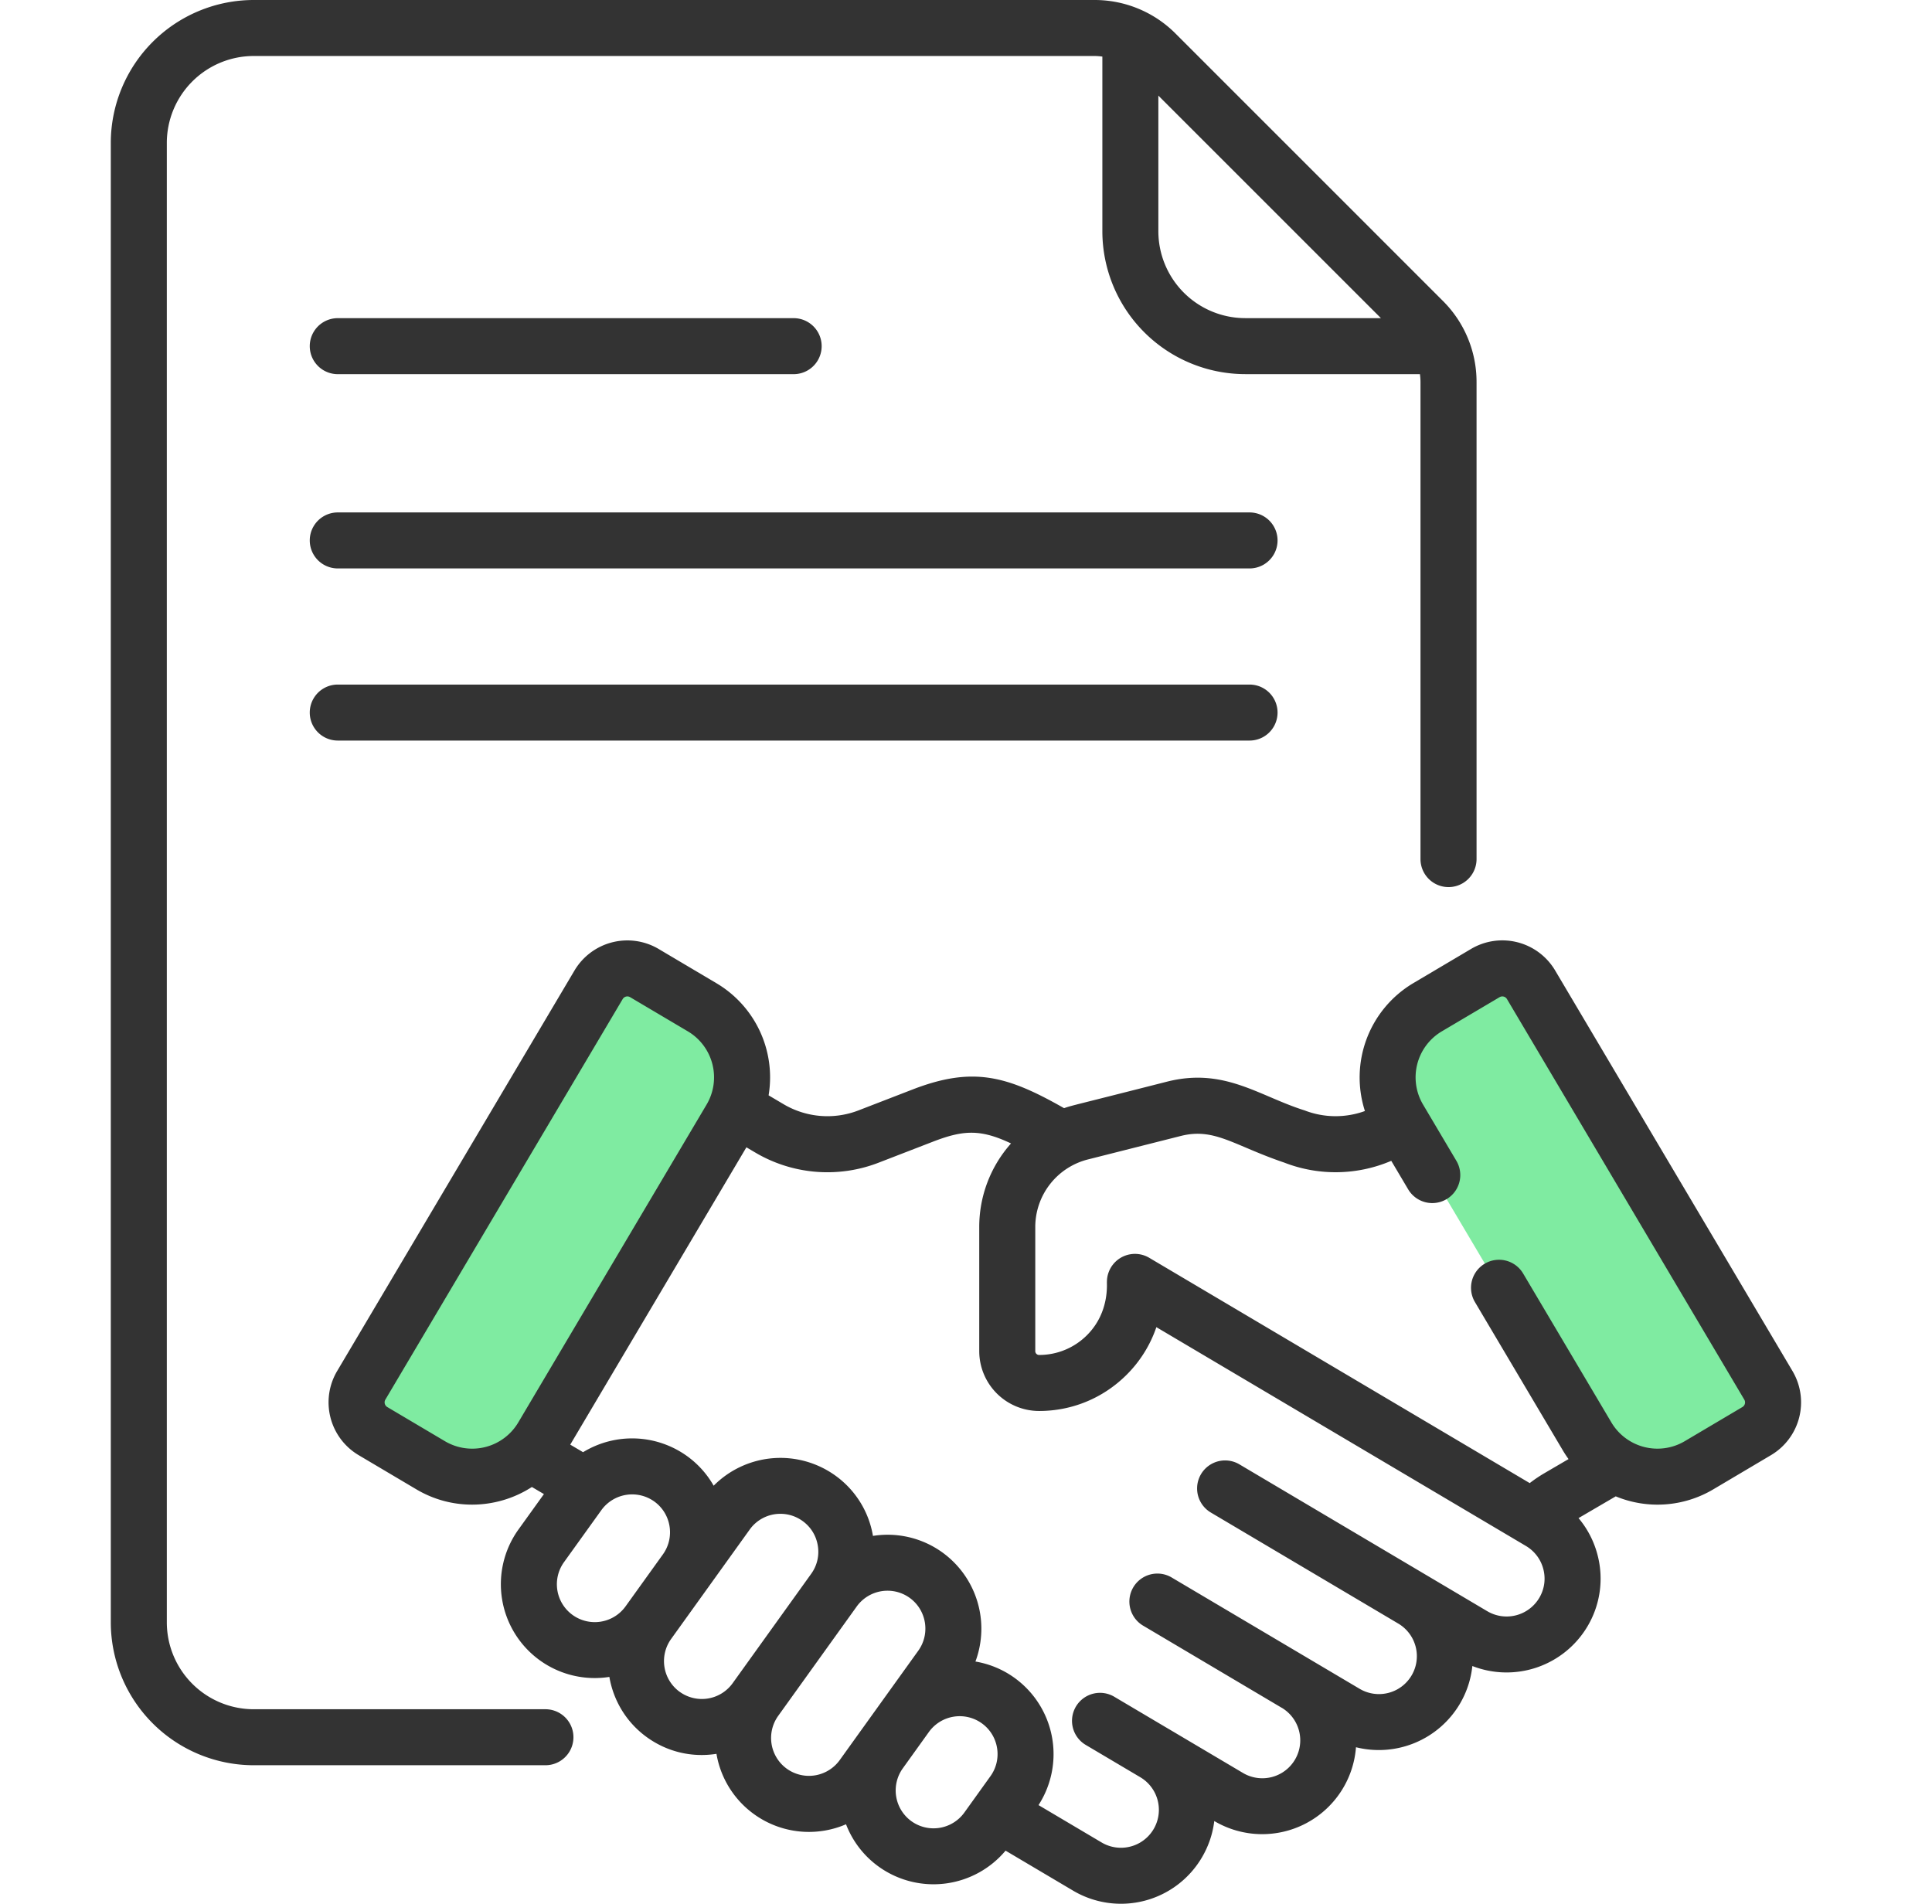 <svg width="69" height="68" fill="none" xmlns="http://www.w3.org/2000/svg"><path d="M25.076 35.978l-2.062-1.221a1.194 1.194 0 00-1.636.418l-8.477 14.31a1.194 1.194 0 00.419 1.635l2.062 1.221a2.91 2.91 0 003.987-1.02l6.727-11.355a2.91 2.91 0 00-1.02-3.988zm27.976-1.221l-2.062 1.221a2.91 2.91 0 00-1.02 3.988l6.726 11.354a2.91 2.91 0 003.988 1.021l2.062-1.221a1.194 1.194 0 00.418-1.636l-8.477-14.309a1.194 1.194 0 00-1.635-.418z" fill="#7FEBA1"/><path d="M44.627 18.303H12.063a1 1 0 000 2h32.564a1 1 0 100-2zm-32.564-4.939h16.282a1 1 0 000-2H12.063a1 1 0 100 2zm32.564 11.087H12.063a1 1 0 100 2h32.564a1 1 0 100-2z" fill="#333"/><path d="M19.481 61.05H9.06a3.106 3.106 0 01-3.102-3.102V5.103A3.106 3.106 0 019.06 2h30.023c.097 0 .192.008.287.021V8.26a5.108 5.108 0 005.102 5.103h6.24c.012.094.02.19.02.287v17.034a1 1 0 102.002 0V13.651a4.082 4.082 0 00-1.204-2.905l-9.542-9.543A4.081 4.081 0 0039.083 0H9.06a5.109 5.109 0 00-5.103 5.103v52.845A5.109 5.109 0 009.06 63.05h10.42a1 1 0 100-2zm29.837-49.687h-4.845a3.106 3.106 0 01-3.103-3.102V3.415l7.948 7.948z" fill="#333"/><path d="M64.018 48.971l-8.476-14.306a2.192 2.192 0 00-3.006-.77l-2.062 1.221a3.917 3.917 0 00-1.727 4.567 3.067 3.067 0 01-2.157-.023c-1.628-.512-2.865-1.543-4.91-1.026-3.47.884-3.364.84-3.678.947-2.032-1.157-3.254-1.501-5.41-.667l-1.924.744a3.076 3.076 0 01-2.694-.225l-.524-.31a3.908 3.908 0 00-1.865-4.006l-2.062-1.222a2.196 2.196 0 00-3.006.77L12.041 48.97a2.193 2.193 0 00.77 3.006l2.061 1.221c.624.37 1.31.545 1.987.545.755 0 1.5-.218 2.137-.63l.43.253-.908 1.263a3.352 3.352 0 003.245 5.267c.144.84.603 1.625 1.348 2.16.7.502 1.57.73 2.477.588a3.35 3.35 0 004.627 2.516c.227.588.62 1.12 1.17 1.515a3.357 3.357 0 004.528-.573l2.411 1.428a3.353 3.353 0 004.596-1.177c.242-.408.392-.852.447-1.31l.005.004a3.359 3.359 0 005.056-2.639 3.362 3.362 0 003.706-1.543c.254-.429.401-.892.45-1.358a3.36 3.36 0 004.11-1.413 3.333 3.333 0 00.364-2.542 3.341 3.341 0 00-.682-1.328l1.329-.777a3.902 3.902 0 003.482-.249l2.06-1.221a2.192 2.192 0 00.77-3.006zm-48.126 2.506l-2.061-1.221a.194.194 0 01-.068-.265l8.476-14.307a.194.194 0 01.264-.068l2.062 1.221a1.91 1.91 0 01.67 2.617l-6.726 11.353a1.912 1.912 0 01-2.617.67zm4.561 6.208a1.353 1.353 0 01-.31-1.889l1.334-1.857a1.357 1.357 0 011.889-.31c.606.435.745 1.282.31 1.889l-1.334 1.857a1.355 1.355 0 01-1.889.31zm3.825 2.746a1.355 1.355 0 01-.31-1.89l1.333-1.856 1.472-2.05a1.344 1.344 0 011.102-.565c.28 0 .554.088.786.255.294.21.488.523.546.88.06.357-.025.715-.236 1.008l-2.805 3.907a1.353 1.353 0 01-1.888.31zm3.824 2.745a1.355 1.355 0 01-.31-1.888l2.805-3.908a1.355 1.355 0 011.889-.31c.606.435.745 1.282.31 1.889l-1.247 1.736-1.558 2.17a1.355 1.355 0 01-1.889.311zm4.45 1.874a1.355 1.355 0 01-.31-1.888l.933-1.3a1.355 1.355 0 011.889-.31c.606.435.745 1.282.31 1.888l-.933 1.3a1.355 1.355 0 01-1.889.31zm22.421-7.976a1.356 1.356 0 01-1.855.475l-8.854-5.246a1 1 0 10-1.02 1.721l6.694 3.966a1.354 1.354 0 11-1.38 2.33 223631.9 223631.9 0 01-6.698-3.967 1 1 0 10-1.02 1.72l4.932 2.923h.002a1.354 1.354 0 11-1.382 2.33l-2.647-1.568h-.001l-1.933-1.145a1 1 0 10-1.02 1.72l1.933 1.145a1.354 1.354 0 11-1.38 2.331l-2.254-1.335a3.358 3.358 0 00-.86-4.547 3.334 3.334 0 00-1.393-.581 3.36 3.36 0 00-1.185-3.9 3.341 3.341 0 00-2.475-.587 3.33 3.33 0 00-1.349-2.159 3.36 3.36 0 00-4.34.366 3.334 3.334 0 00-.956-1.062 3.36 3.36 0 00-3.708-.135l-.458-.27 6.291-10.62.3.177a5.065 5.065 0 004.433.368l1.922-.743c1.1-.426 1.708-.453 2.796.06a4.478 4.478 0 00-1.135 2.983v4.435a2.14 2.14 0 002.135 2.138h.003c1.18 0 2.29-.46 3.126-1.294a4.406 4.406 0 001.062-1.7l13.2 7.816c.31.185.532.48.621.83.09.35.038.714-.147 1.025zm7.256-6.818l-2.062 1.221a1.913 1.913 0 01-2.617-.67l-3.152-5.32a1 1 0 00-1.722 1.019l3.153 5.321c.06.1.124.195.19.288l-.876.512c-.177.105-.348.22-.51.346l-13.59-8.048a1.001 1.001 0 00-1.51.861c-.01.06.103 1.088-.71 1.901a2.407 2.407 0 01-1.712.709h-.002a.137.137 0 01-.135-.138v-4.435a2.49 2.49 0 011.875-2.409l3.322-.84c1.206-.305 1.887.338 3.692.95a5.057 5.057 0 003.825-.062l.604 1.019a1 1 0 101.721-1.02l-1.189-2.007a1.91 1.91 0 01.67-2.617l2.062-1.22a.193.193 0 01.264.067l8.476 14.307a.193.193 0 01-.067.265z" fill="#333"/></svg>